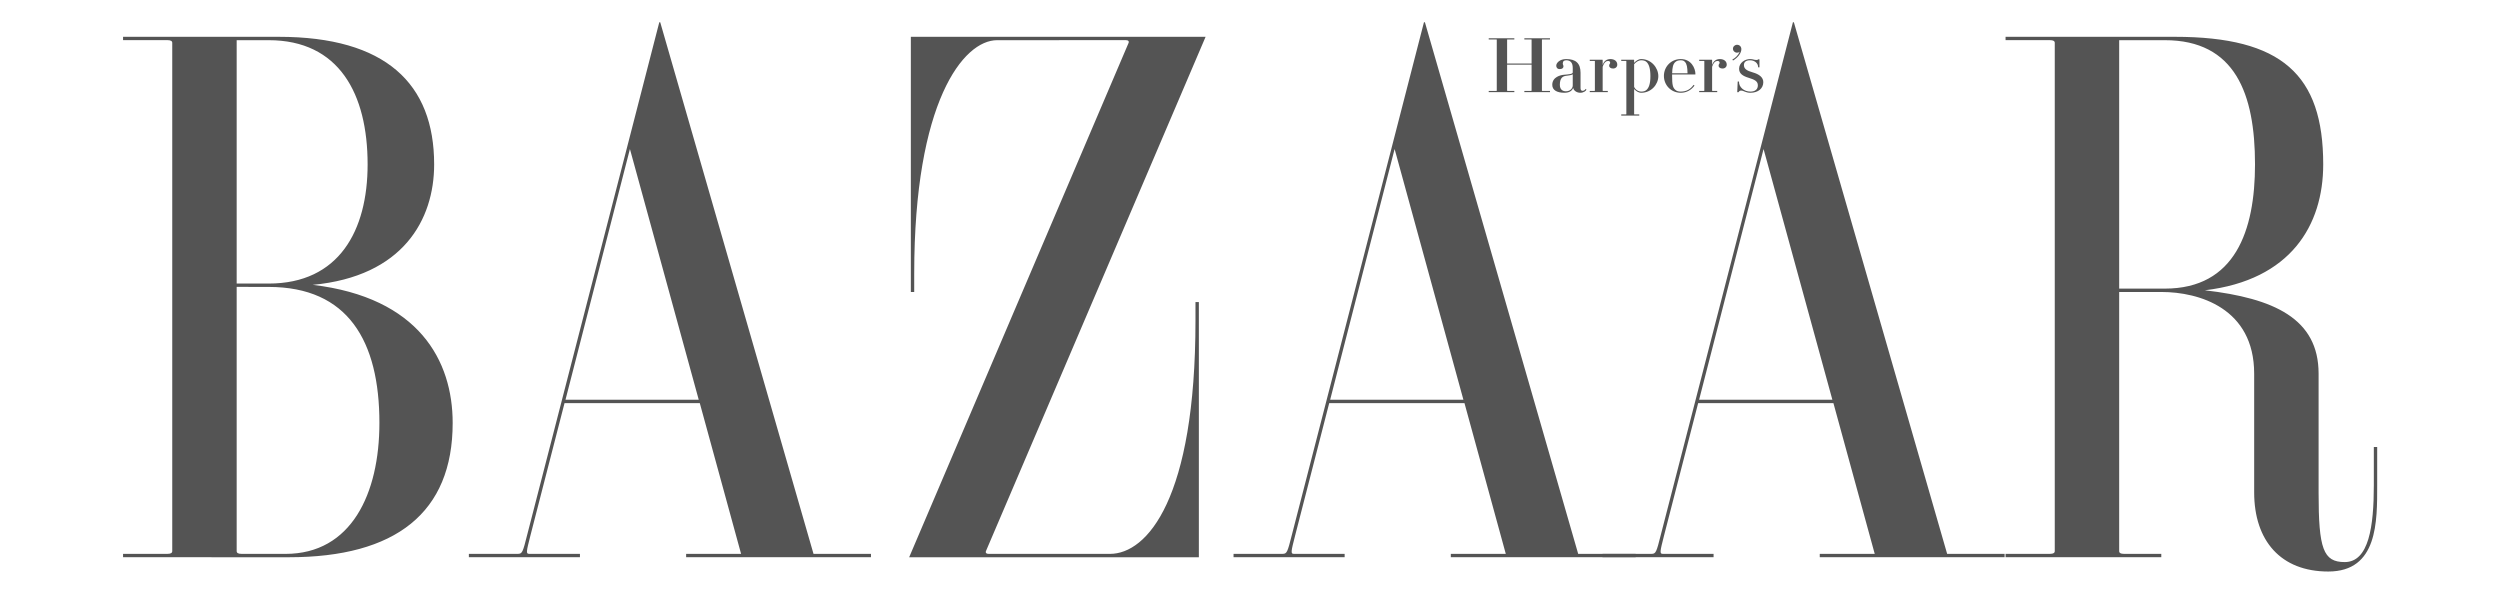 <svg xmlns="http://www.w3.org/2000/svg" xmlns:xlink="http://www.w3.org/1999/xlink" width="2048" zoomAndPan="magnify" viewBox="0 0 1536 364.5" height="486" preserveAspectRatio="xMidYMid meet" version="1.0"><defs><clipPath id="45e64600bd"><path d="M 75.605 13 L 1460.453 13 L 1460.453 351.391 L 75.605 351.391 Z M 75.605 13" clip-rule="nonzero"></path></clipPath></defs><g clip-path="url(#45e64600bd)"><path fill="#545454" d="M 323.891 328.641 C 321.246 339.223 320.883 340.285 318.203 340.285 L 288.07 340.285 L 288.07 342.355 L 356.316 342.355 L 356.316 340.285 L 325.078 340.285 C 323.059 340.285 323.395 338.852 325.852 329.18 L 346.848 247.668 L 429.949 247.668 L 455.32 340.285 L 421.559 340.285 L 421.559 342.355 L 535.125 342.355 L 535.125 340.285 L 499.82 340.285 L 405.641 13.668 L 405.07 13.668 Z M 387.023 91.555 L 429.305 245.605 L 347.441 245.605 Z M 1302.023 179.395 L 1328.004 179.395 C 1351.02 179.395 1384.961 189.309 1384.961 229.582 L 1384.961 302.508 C 1384.961 332.352 1401.43 351.145 1430.484 351.145 C 1461.016 351.145 1460.543 320.312 1460.543 298.07 L 1460.543 274.629 L 1458.48 274.629 L 1458.48 298.07 C 1458.48 323.367 1455.477 345.34 1440.586 345.34 C 1427.383 345.34 1424.547 337.152 1424.547 302.828 L 1424.547 229.582 C 1424.547 195.688 1397.074 183.266 1354.648 178.352 C 1407.488 172.066 1427.383 138.32 1427.383 101.008 C 1427.383 45.816 1401.898 22.617 1336.266 22.617 L 1232.219 22.594 L 1232.219 24.668 L 1259.539 24.668 C 1261.512 24.668 1262.445 25.223 1262.445 26.34 L 1262.445 338.602 C 1262.445 339.727 1261.512 340.285 1259.539 340.285 L 1232.219 340.285 L 1232.219 342.355 L 1327.898 342.355 L 1327.898 340.285 L 1304.918 340.285 C 1302.941 340.285 1302.023 339.727 1302.023 338.602 Z M 1302.023 24.688 L 1330.066 24.688 C 1373.266 24.688 1385.48 57.543 1385.48 101.008 C 1385.48 141.703 1373.266 177.324 1330.066 177.324 L 1302.023 177.324 Z M 605.742 338.656 C 605.402 339.398 605.785 340.285 607.383 340.285 L 681.93 340.305 C 704.879 340.305 734.504 306.363 734.504 196.988 L 734.504 185.598 L 736.578 185.598 L 736.578 342.371 L 558.586 342.371 L 693.434 26.285 C 693.762 25.551 693.375 24.668 691.781 24.668 L 612.633 24.688 C 591.859 24.688 561.691 62.613 561.691 168.012 L 561.691 179.395 L 559.621 179.395 L 559.621 22.617 L 740.719 22.617 L 605.742 338.656 M 165.066 24.688 C 208.273 24.688 225.863 57.543 225.863 101.008 C 225.863 141.703 208.273 174.219 165.066 174.219 L 145.41 174.219 L 145.41 24.688 Z M 75.605 22.594 L 75.605 24.668 L 102.93 24.668 C 104.906 24.668 105.828 25.223 105.828 26.34 L 105.828 338.602 C 105.828 339.727 104.906 340.285 102.93 340.285 L 75.605 340.285 L 75.605 342.355 L 177.488 342.371 C 243.109 342.371 278.121 315.035 278.121 259.859 C 278.121 221.648 257.43 182.758 192.113 175.012 C 247.598 169.824 266.742 134.973 266.742 101.008 C 266.742 51.336 236.906 22.617 171.281 22.617 Z M 165.066 176.289 C 213.789 176.289 233.109 209.492 233.109 259.859 C 233.109 303.312 215.863 340.305 175.414 340.305 L 148.309 340.285 C 146.332 340.285 145.41 339.727 145.41 338.602 L 145.41 176.262 Z M 793.719 328.641 C 791.062 339.223 790.699 340.285 788.023 340.285 L 757.891 340.285 L 757.891 342.355 L 826.145 342.355 L 826.145 340.285 L 794.898 340.285 C 792.891 340.285 793.219 338.852 795.688 329.18 L 816.672 247.668 L 899.773 247.668 L 925.152 340.285 L 891.379 340.285 L 891.379 342.355 L 1004.953 342.355 L 1004.953 340.285 L 969.633 340.285 L 875.465 13.668 L 874.883 13.668 Z M 856.852 91.555 L 899.117 245.605 L 817.254 245.605 Z M 856.852 91.555" fill-opacity="1" fill-rule="evenodd"></path></g><path fill="#545454" d="M 1020.391 328.641 C 1017.738 339.223 1017.387 340.285 1014.711 340.285 L 984.57 340.285 L 984.57 342.355 L 1052.82 342.355 L 1052.82 340.285 L 1021.574 340.285 C 1019.57 340.285 1019.902 338.852 1022.359 329.18 L 1043.352 247.668 L 1126.453 247.668 L 1151.828 340.285 L 1118.059 340.285 L 1118.059 342.355 L 1231.629 342.355 L 1231.629 340.285 L 1196.324 340.285 L 1102.152 13.668 L 1101.574 13.668 Z M 1083.535 91.555 L 1125.809 245.605 L 1043.934 245.605 Z M 947.359 55.691 C 947.359 55.816 947.477 55.863 947.699 55.863 L 952.312 55.863 L 952.312 56.602 L 936.562 56.602 L 936.562 55.863 L 940.676 55.863 C 940.906 55.863 941.008 55.816 941.008 55.691 L 941.008 39.746 L 925.969 39.746 L 925.969 55.691 C 925.969 55.816 926.074 55.863 926.297 55.863 L 930.41 55.863 L 930.41 56.602 L 914.672 56.602 L 914.672 55.863 L 919.281 55.863 C 919.508 55.863 919.613 55.816 919.613 55.691 L 919.613 24.402 C 919.613 24.289 919.508 24.234 919.281 24.234 L 914.672 24.234 L 914.672 23.496 L 930.41 23.496 L 930.41 24.234 L 926.297 24.234 C 926.074 24.234 925.969 24.289 925.969 24.402 L 925.969 39.016 L 941.008 39.016 L 941.008 24.402 C 941.008 24.289 940.906 24.234 940.676 24.234 L 936.562 24.234 L 936.562 23.496 L 952.312 23.496 L 952.312 24.234 L 947.699 24.234 C 947.477 24.234 947.359 24.289 947.359 24.402 L 947.359 55.691 M 991.086 42.102 C 989.637 42.102 988.668 41.43 988.668 40.301 C 988.668 39.281 989.281 39.316 989.281 38.566 C 989.281 37.809 988.793 37.461 988.012 37.461 C 987.207 37.461 985.77 37.73 984.676 41.043 L 984.676 55.691 C 984.676 55.816 984.777 55.863 985.008 55.863 L 987.832 55.863 L 987.832 56.602 L 976.746 56.602 L 976.746 55.863 L 979.566 55.863 C 979.793 55.863 979.895 55.816 979.895 55.691 L 979.895 37.609 C 979.895 37.5 979.793 37.434 979.566 37.434 L 976.746 37.434 L 976.746 36.699 L 984.539 36.699 L 984.676 36.84 L 984.676 39.93 C 985.508 37.355 987.305 36.293 989.418 36.293 C 991.988 36.293 993.656 37.645 993.656 39.734 C 993.656 41.051 992.637 42.102 991.086 42.102 M 1032.66 57 C 1036.27 57 1039.172 55.254 1041.109 52.574 L 1040.547 52.125 C 1038.738 54.691 1036.309 56.277 1032.66 56.277 C 1031.328 56.277 1030.25 56.023 1029.332 55.211 C 1027.812 53.848 1027.34 52.25 1027.34 46.652 C 1027.34 46.238 1027.344 46.125 1027.352 45.746 L 1041.531 45.746 L 1041.672 45.617 C 1041.672 41.84 1039.066 36.293 1032.66 36.293 C 1026.75 36.293 1022.305 40.938 1022.305 46.652 C 1022.305 52.359 1026.75 57 1032.66 57 M 1035.289 38.102 C 1036.379 39.328 1036.734 41.227 1036.816 45.012 L 1027.363 45.012 C 1027.48 41.227 1027.961 39.328 1029.332 38.102 C 1030.25 37.281 1031.328 37.031 1032.66 37.031 C 1033.816 37.031 1034.562 37.281 1035.293 38.102 M 962.113 56.09 C 964.648 56.09 966.293 54.285 966.293 52.559 L 966.293 45.672 C 965.113 46.352 963.402 46.352 961.891 46.621 C 960.195 46.934 958.371 47.82 958.371 52.109 C 958.371 55.379 960.516 56.09 962.113 56.09 M 956.16 40.34 C 956.16 38.688 958.242 36.293 962.27 36.293 C 968.164 36.293 971.082 38.891 971.082 44.73 L 971.082 54.223 C 971.082 55.34 971.617 55.801 972.395 55.801 C 973.305 55.801 974.035 55.047 974.23 54.594 L 974.715 55.074 C 974.418 55.902 972.906 57 970.984 57 C 968.805 57 966.883 55.742 966.547 53.988 C 965.852 55.984 963.941 57 961.191 57 C 956.637 57 953.711 55.414 953.711 52.109 C 953.711 47.227 958.922 46.09 960.926 45.93 C 963.754 45.691 966.293 45.508 966.293 44.508 L 966.293 41.785 C 966.293 38.453 964.84 37.031 962.27 37.031 C 960.98 37.031 960.18 37.617 960.18 38.996 C 960.18 39.781 960.59 40.02 960.59 40.785 C 960.59 41.645 959.91 42.457 958.297 42.457 C 956.762 42.457 956.16 41.395 956.16 40.34 M 1011.641 38.078 C 1010.785 37.281 1009.625 37.031 1008.387 37.031 C 1006.672 37.031 1005.098 38.16 1004.008 39.438 L 1004.008 53.352 C 1004.664 55.012 1006.57 56.277 1008.387 56.277 C 1009.625 56.277 1010.785 56.031 1011.641 55.227 C 1013.055 53.887 1014.008 51.559 1014.008 46.773 C 1014.008 41.988 1013.055 39.414 1011.641 38.078 M 1018.871 46.773 C 1018.871 51.945 1014.48 57 1008.387 57 C 1006.52 57 1005.098 55.84 1004.008 54.715 L 1004.008 70.133 C 1004.008 70.238 1004.121 70.293 1004.344 70.293 L 1007.16 70.293 L 1007.16 71.031 L 996.086 71.031 L 996.086 70.293 L 998.898 70.293 C 999.121 70.293 999.227 70.238 999.227 70.133 L 999.227 37.609 C 999.227 37.5 999.121 37.434 998.898 37.434 L 996.086 37.434 L 996.086 36.699 L 1003.871 36.699 L 1004.008 36.84 L 1004.008 38.613 C 1005.098 37.48 1006.52 36.293 1008.387 36.293 C 1014.48 36.293 1018.871 41.598 1018.871 46.773 M 1079.336 36.852 C 1079.859 36.852 1080.152 36.637 1080.207 36.434 L 1081.008 36.434 L 1081.008 41.363 L 1080.207 41.363 C 1080.207 38.496 1077.637 37.031 1075.203 37.031 C 1072.684 37.031 1071.465 38.16 1071.465 39.949 C 1071.465 42.246 1073.117 43.418 1076.863 44.465 C 1080.785 45.57 1083.371 47.484 1083.371 50.477 C 1083.371 54.262 1080.312 57 1075.422 57 C 1072.516 57 1071.258 55.648 1069.754 55.648 C 1069.41 55.637 1069.09 55.723 1068.801 55.91 C 1068.512 56.094 1068.301 56.348 1068.168 56.664 L 1067.359 56.664 L 1067.637 50.102 L 1068.445 50.102 C 1068.312 53.543 1071.527 56.277 1075.422 56.277 C 1078.359 56.277 1080.027 54.93 1080.027 52.426 C 1080.027 49.922 1078.059 48.926 1074.465 47.832 C 1070.949 46.77 1068.5 45.34 1068.5 42.246 C 1068.5 38.582 1072.051 36.293 1075.203 36.293 C 1077.258 36.293 1077.449 36.852 1079.336 36.852 M 1064.727 29.938 C 1064.727 28.602 1065.855 27.516 1067.254 27.516 C 1068.77 27.516 1069.891 28.613 1069.891 30.227 C 1069.891 32.605 1067.742 35.402 1064.793 37.176 L 1064.32 36.645 C 1066.453 35.41 1067.984 33.891 1068.891 31.73 C 1068.5 32.164 1067.957 32.363 1067.254 32.363 C 1065.855 32.363 1064.727 31.281 1064.727 29.938 M 1058.328 42.102 C 1056.887 42.102 1055.91 41.43 1055.91 40.301 C 1055.91 39.281 1056.527 39.316 1056.527 38.566 C 1056.527 37.809 1056.035 37.461 1055.25 37.461 C 1054.445 37.461 1053.004 37.73 1051.922 41.043 L 1051.922 55.691 C 1051.922 55.816 1052.012 55.863 1052.242 55.863 L 1055.062 55.863 L 1055.062 56.602 L 1043.98 56.602 L 1043.98 55.863 L 1046.809 55.863 C 1047.031 55.863 1047.137 55.816 1047.137 55.691 L 1047.137 37.609 C 1047.137 37.5 1047.031 37.434 1046.809 37.434 L 1043.98 37.434 L 1043.98 36.699 L 1051.777 36.699 L 1051.922 36.84 L 1051.922 39.93 C 1052.758 37.355 1054.547 36.293 1056.672 36.293 C 1059.219 36.293 1060.91 37.645 1060.91 39.734 C 1060.91 41.051 1059.871 42.102 1058.328 42.102" fill-opacity="1" fill-rule="evenodd"></path></svg>
